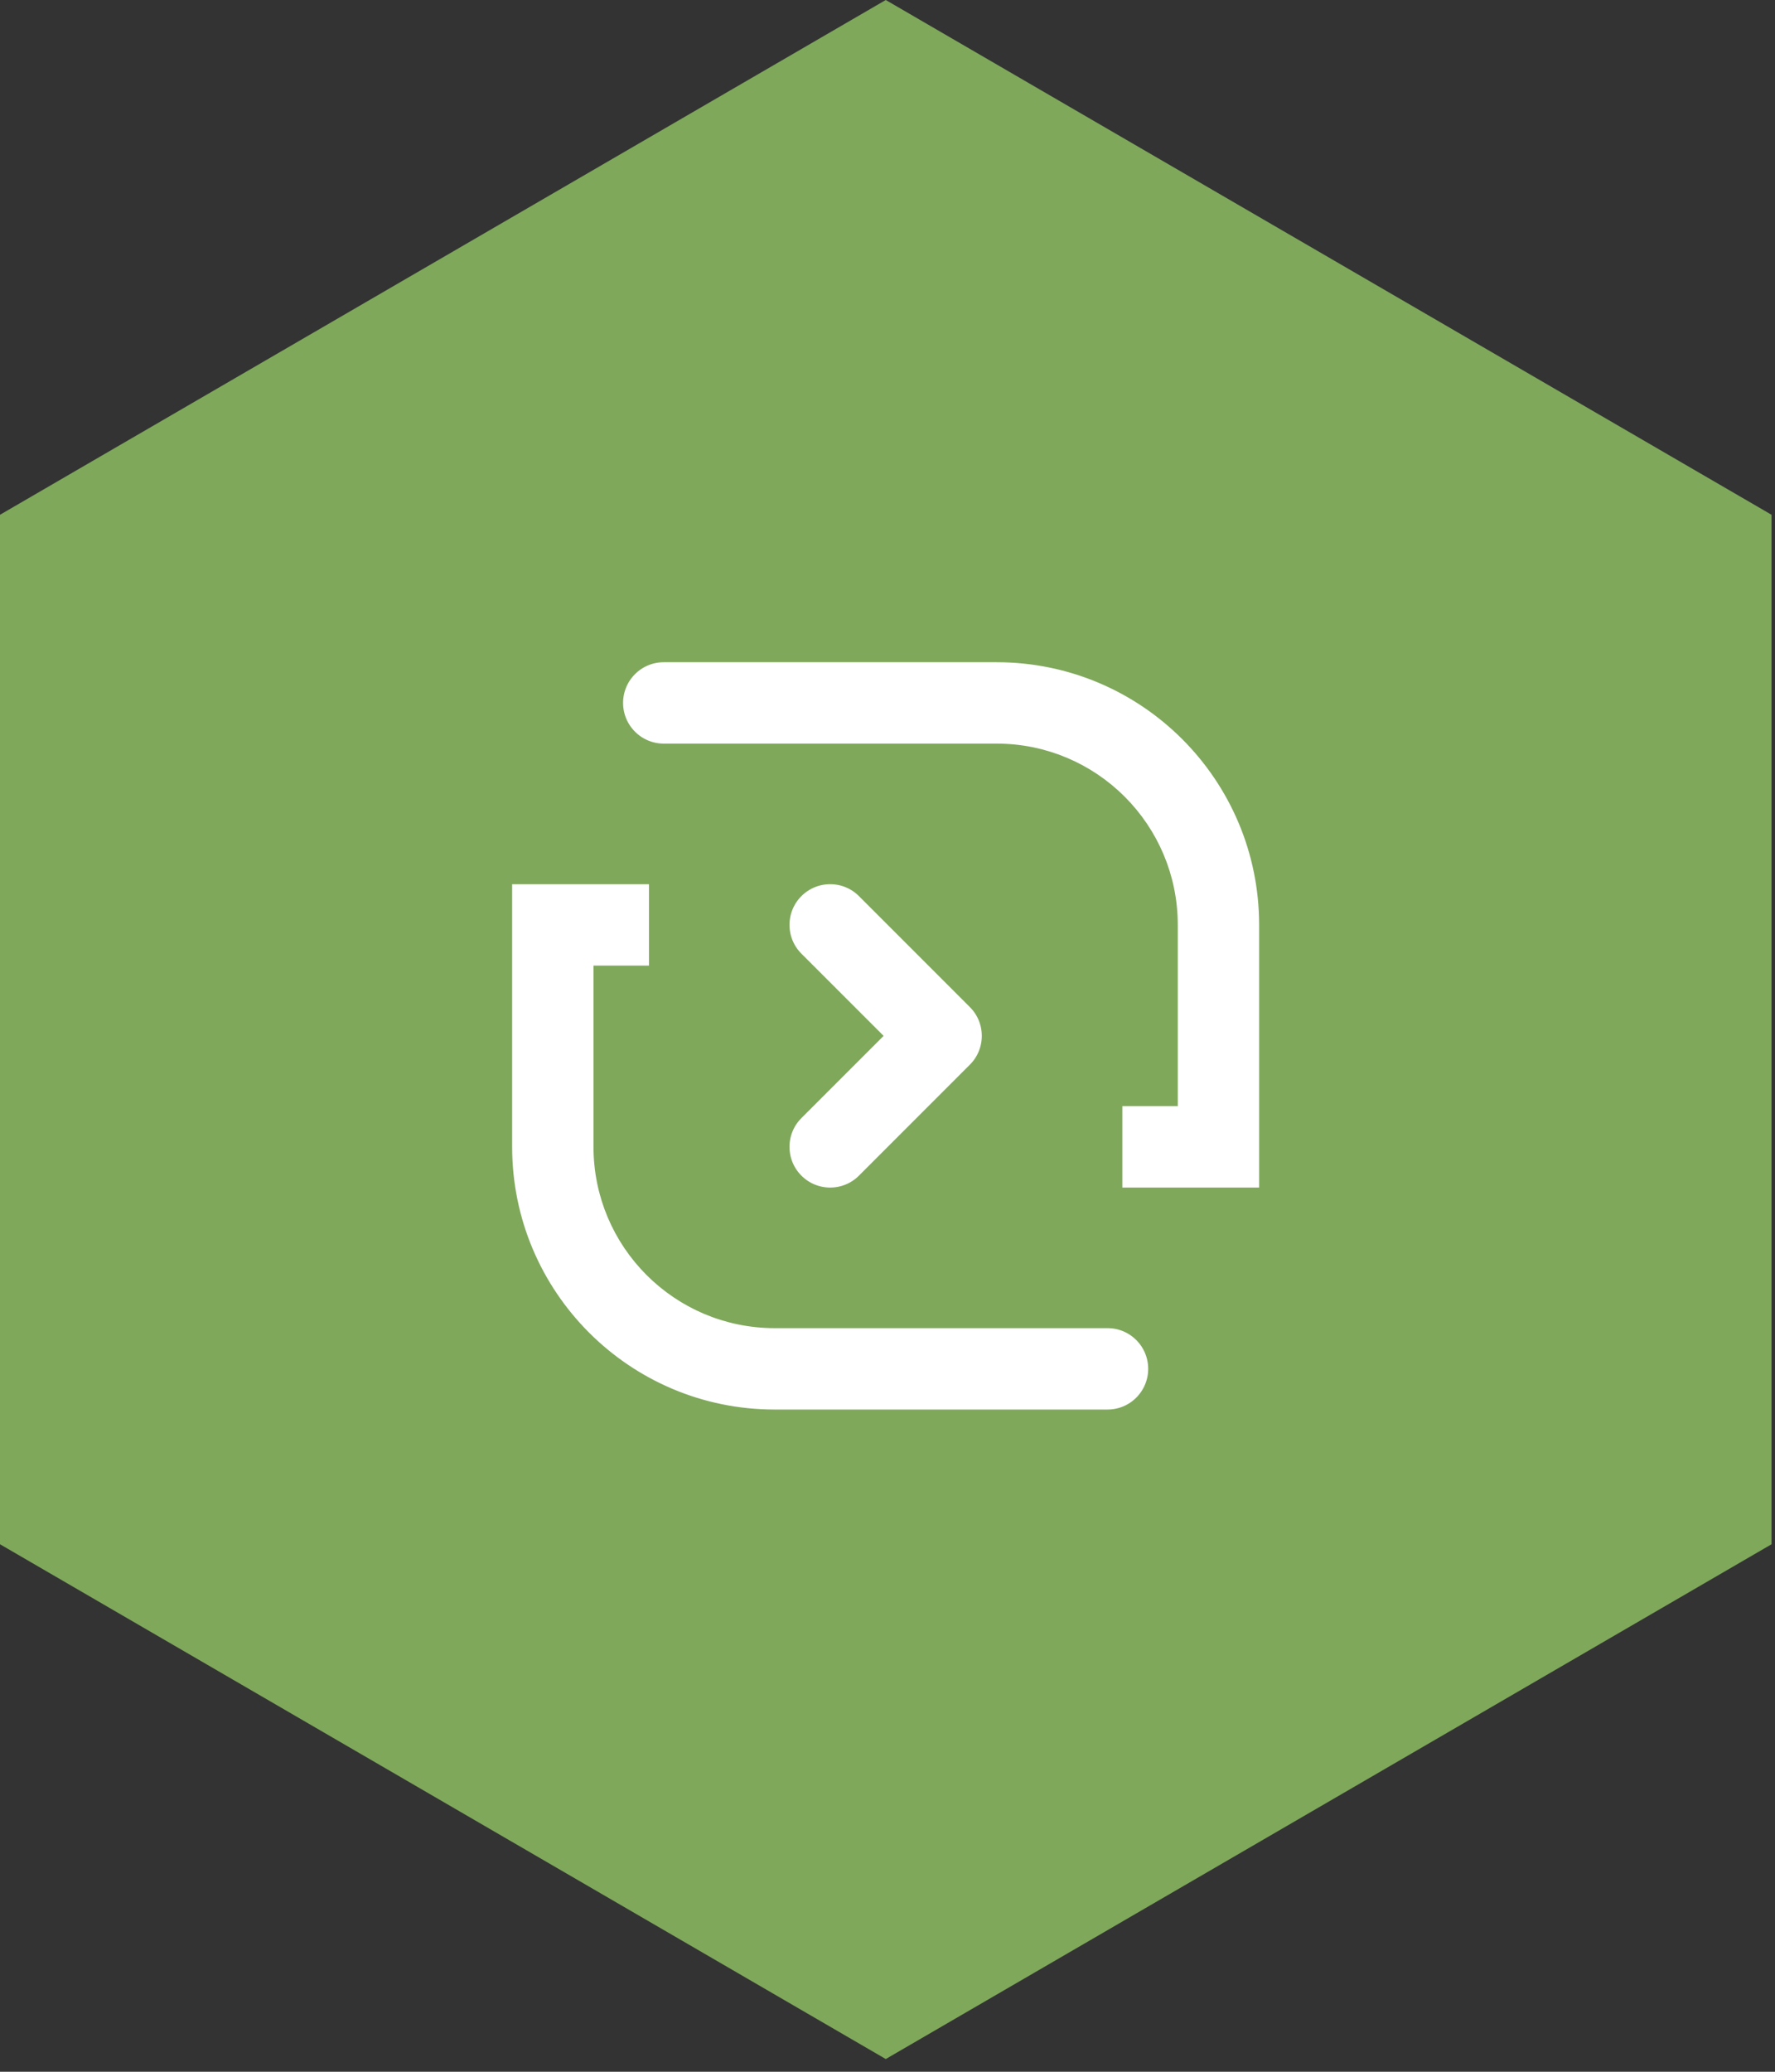 <svg width="60" height="70" viewBox="0 0 60 70" fill="none" xmlns="http://www.w3.org/2000/svg">
<rect x="0" y="0" width="60" height="70" fill="#333333" stroke="none"/>
<path d="M29.941 0L59.883 17.393V52.177L29.941 69.57L0 52.177V17.393L29.941 0Z" fill="#7FA85B"/>
<path d="M22.188 29.625V32.875H20.312V38.75C20.312 41.995 22.943 44.625 26.188 44.625H37.438C38.335 44.625 39.062 45.352 39.062 46.25C39.062 47.148 38.335 47.875 37.438 47.875H26.188C21.148 47.875 17.062 43.79 17.062 38.75V29.625H22.188ZM22.438 22.125H33.688C38.727 22.125 42.812 26.21 42.812 31.25V40.375H37.688V37.125H39.562V31.25C39.562 28.005 36.932 25.375 33.688 25.375H22.438C21.54 25.375 20.812 24.648 20.812 23.75C20.812 22.852 21.54 22.125 22.438 22.125ZM26.913 30.101C27.548 29.466 28.577 29.466 29.212 30.101L32.962 33.851C33.596 34.485 33.596 35.515 32.962 36.149L29.212 39.899C28.577 40.534 27.548 40.534 26.913 39.899C26.279 39.265 26.279 38.235 26.913 37.601L29.338 35.177L29.515 35L29.338 34.823L26.913 32.399C26.279 31.765 26.279 30.735 26.913 30.101Z" fill="white" stroke="#7FA85B" stroke-width="0.5"/>
</svg>
